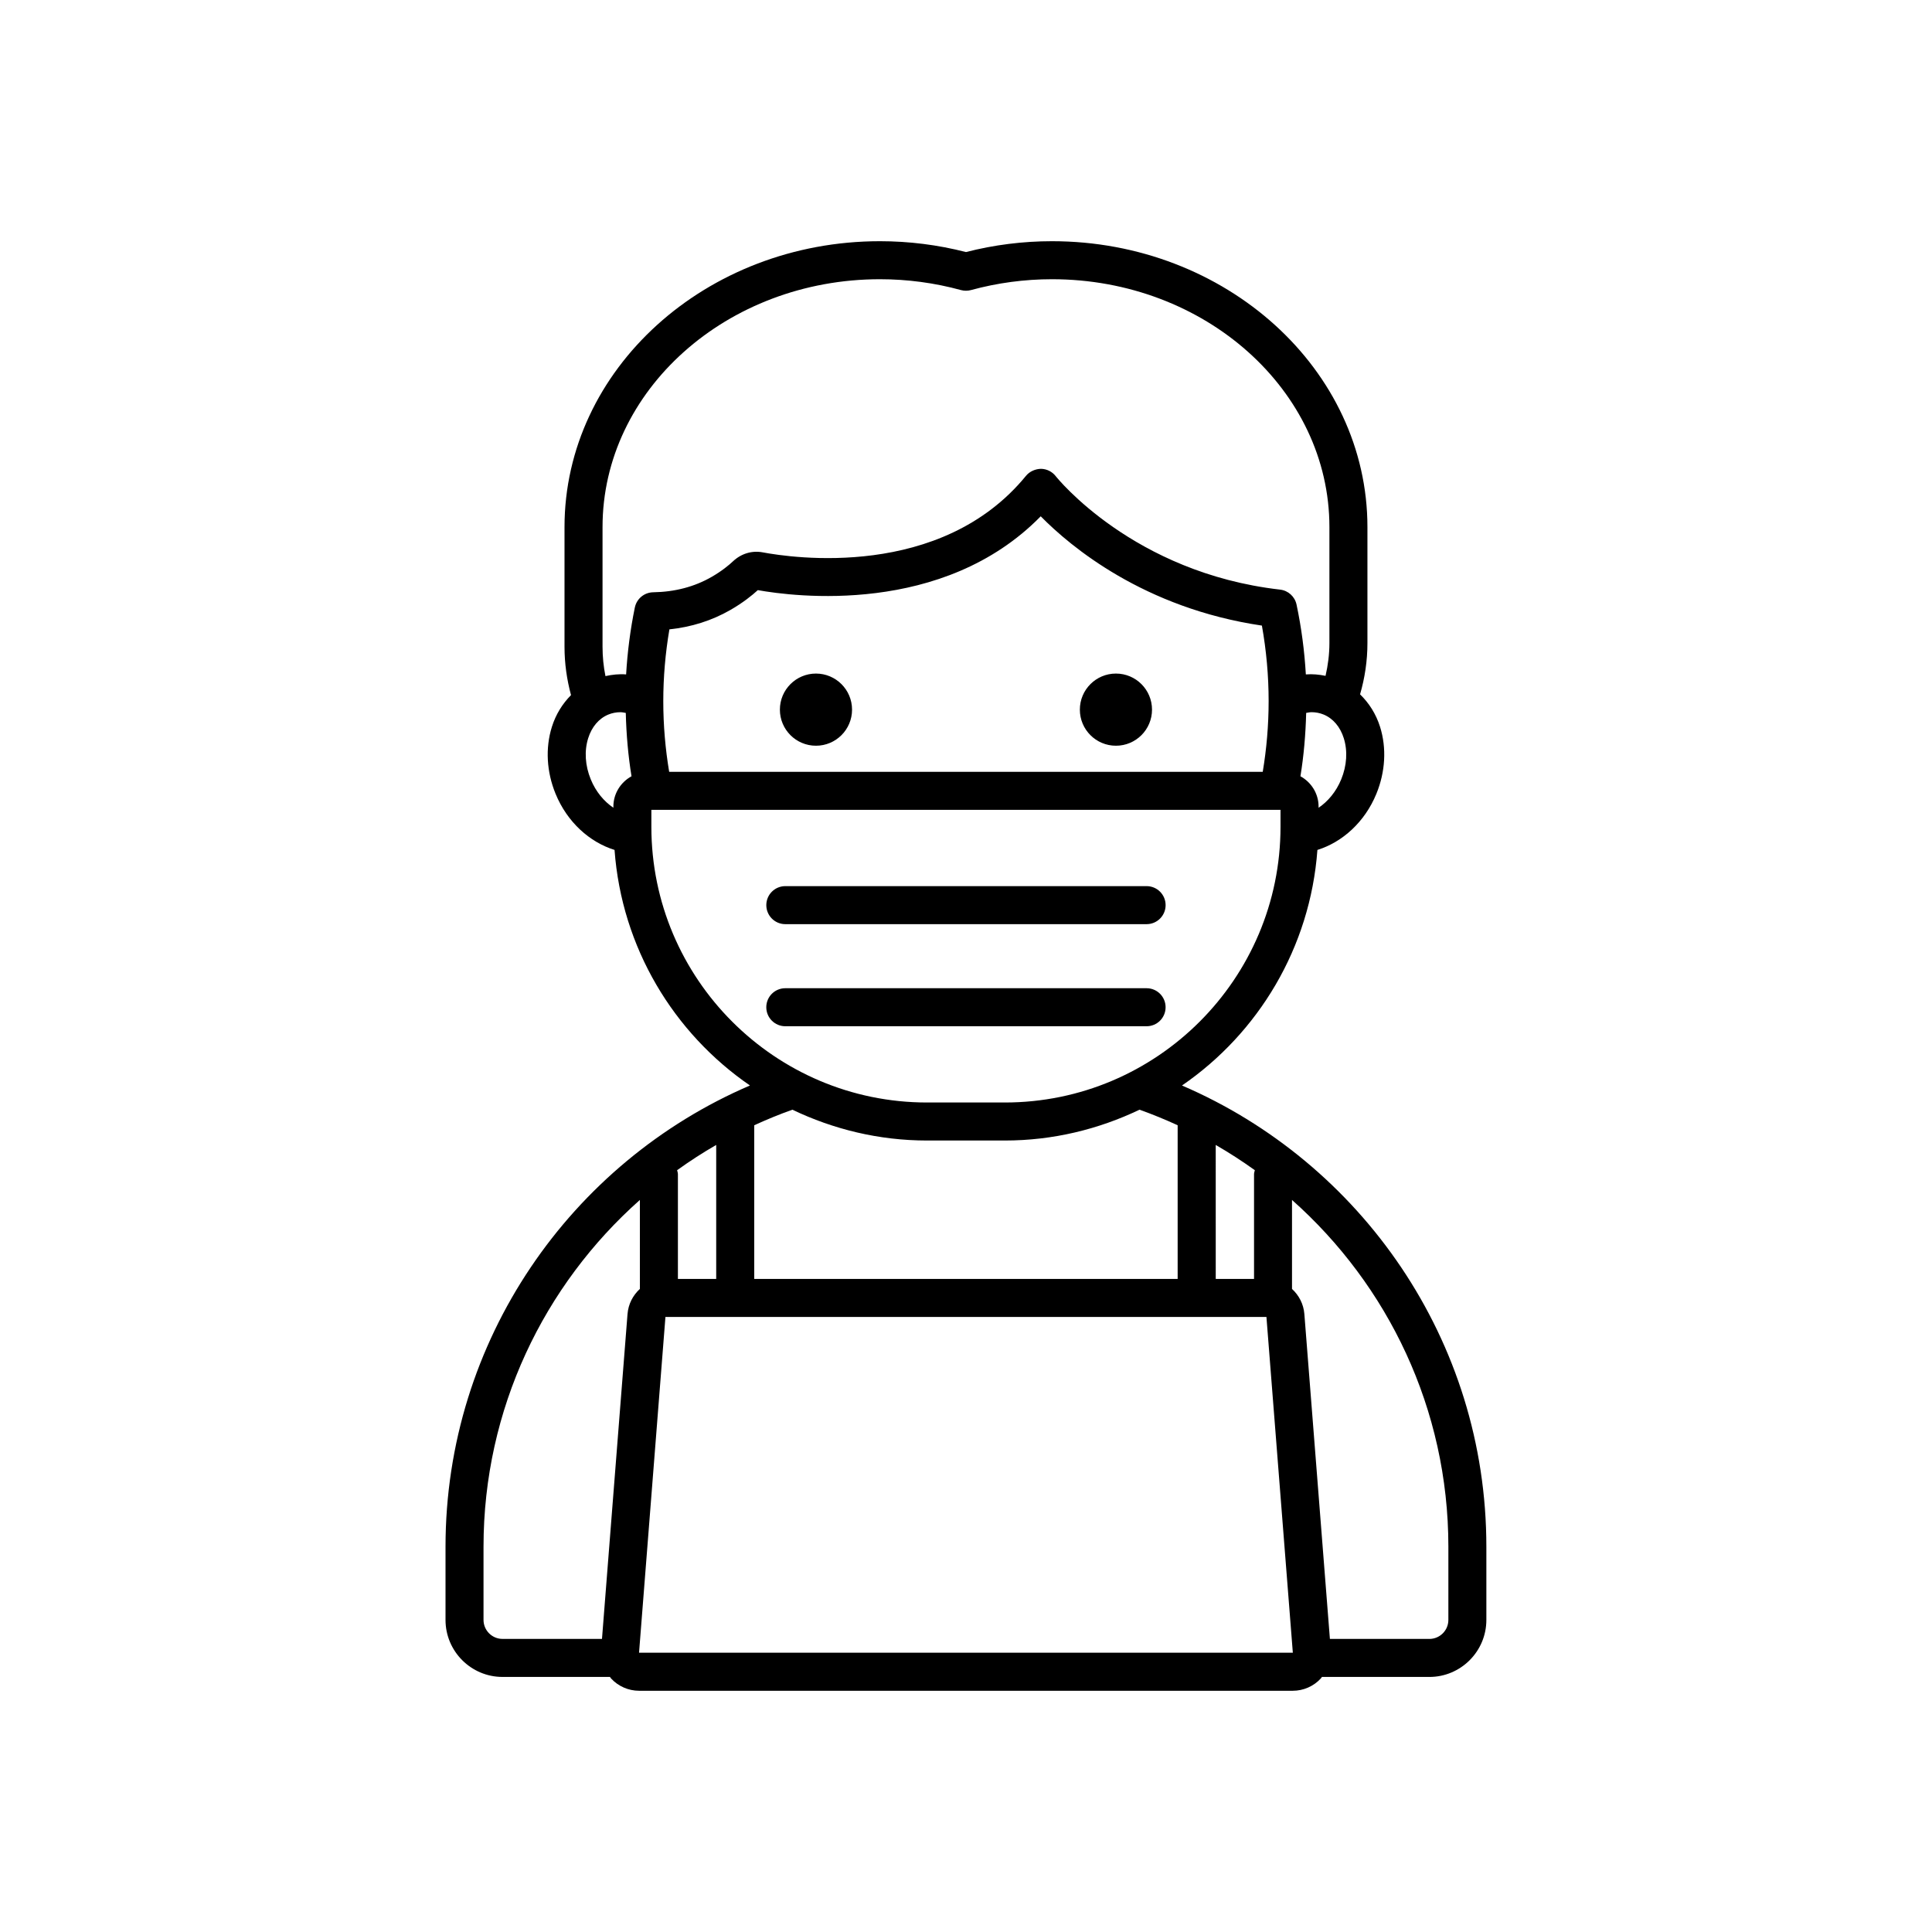 <?xml version="1.0" encoding="UTF-8"?>
<!-- Uploaded to: ICON Repo, www.iconrepo.com, Generator: ICON Repo Mixer Tools -->
<svg fill="#000000" width="800px" height="800px" version="1.1" viewBox="144 144 512 512" xmlns="http://www.w3.org/2000/svg">
 <path d="m457.24 431.67c20.246-13.906 33.984-36.539 35.887-62.43 6.59-2.047 12.543-7.356 15.625-14.871 2.387-5.82 2.742-12.113 0.988-17.719-1.082-3.461-2.945-6.34-5.309-8.645 1.258-4.316 1.953-8.879 1.953-13.605v-30.719c0-41.77-37.5-75.758-83.59-75.758-7.703 0-15.363 0.965-22.801 2.875-7.438-1.91-15.098-2.875-22.801-2.875-46.09 0-83.59 33.984-83.59 75.758v31.73c0 4.402 0.617 8.688 1.723 12.801-2.254 2.273-4.031 5.09-5.078 8.441-1.75 5.606-1.398 11.895 0.988 17.715 3.082 7.519 9.035 12.824 15.625 14.871 1.902 25.887 15.641 48.52 35.887 62.426-47.395 20.355-80.68 67.48-80.68 122.25v19.379c0 8.336 6.781 15.113 15.113 15.113h28.461c0.113 0.137 0.199 0.297 0.32 0.43 1.898 2.051 4.594 3.234 7.394 3.234h173.26c2.801 0 5.5-1.18 7.398-3.238 0.121-0.129 0.203-0.285 0.316-0.422h28.461c8.336 0 15.113-6.781 15.113-15.113v-19.379c0.012-54.766-33.273-101.89-80.668-122.25zm8.941 15.754c3.57 2.062 7.027 4.293 10.363 6.695-0.078 0.352-0.211 0.68-0.211 1.051v27.762h-10.148zm33.941-107.77c1.055 3.371 0.809 7.238-0.688 10.891-1.344 3.277-3.523 5.852-5.996 7.519v-0.309c0-3.477-1.957-6.469-4.809-8.039 0.891-5.457 1.375-11.07 1.52-16.789 0.473-0.07 0.949-0.191 1.414-0.191 1.105 0 2.188 0.207 3.199 0.621h0.004c2.508 1.031 4.41 3.266 5.356 6.297zm-193.57 18.102v0.301c-2.477-1.668-4.652-4.238-5.992-7.516-1.5-3.652-1.746-7.519-0.691-10.891 0.945-3.027 2.848-5.262 5.356-6.289 1.012-0.414 2.09-0.621 3.203-0.621 0.465 0 0.938 0.117 1.41 0.191 0.145 5.715 0.629 11.328 1.52 16.785-2.848 1.566-4.805 4.562-4.805 8.039zm5.688-52.773c-1.203 5.863-1.965 11.805-2.312 17.742-1.852-0.145-3.68 0.051-5.477 0.449-0.508-2.523-0.773-5.121-0.773-7.769v-31.73c0-36.215 32.977-65.68 73.512-65.68 7.266 0 14.492 0.965 21.477 2.875 0.867 0.234 1.785 0.234 2.652 0 6.984-1.906 14.207-2.875 21.473-2.875 40.535 0 73.516 29.465 73.516 65.68v30.719c0 3-0.379 5.906-1.027 8.711-1.715-0.355-3.457-0.52-5.219-0.379-0.359-6.219-1.176-12.422-2.465-18.512-0.453-2.117-2.203-3.715-4.359-3.961-38.945-4.457-59.152-29.676-59.457-30.062-0.941-1.211-2.383-1.926-3.91-1.949-1.461 0.031-2.996 0.66-3.969 1.852-22.574 27.605-62.098 21.73-69.793 20.281-2.82-0.531-5.691 0.332-7.856 2.375-1.094 1.027-2.965 2.586-5.703 4.156-4.523 2.598-9.719 3.961-15.445 4.051-2.367 0.039-4.387 1.715-4.863 4.027zm167.96 24.836c0 6.41-0.551 12.664-1.562 18.727h-157.3c-1.012-6.059-1.562-12.316-1.562-18.727 0-6.336 0.547-12.719 1.621-19.031 5.856-0.613 11.273-2.336 16.164-5.141 3.336-1.918 5.75-3.867 7.269-5.258 9.477 1.703 49.074 6.879 74.973-19.566 7.875 8.012 27.352 24.348 58.613 28.965 1.184 6.609 1.785 13.332 1.785 20.031zm-163.58 33.289v-4.488h166.73v4.488c0 40.289-32.777 73.066-73.062 73.066h-20.609c-40.281 0-73.059-32.777-73.059-73.066zm139.47 79.098v40.723h-112.21v-40.723c3.297-1.516 6.664-2.898 10.109-4.125 10.832 5.18 22.906 8.168 35.691 8.168h20.609c12.789 0 24.859-2.988 35.695-8.168 3.445 1.227 6.812 2.609 10.109 4.125zm-122.29 5.215v35.508h-10.148v-27.762c0-0.371-0.137-0.703-0.211-1.051 3.328-2.402 6.785-4.633 10.359-6.695zm-23.5 44.797-6.769 86.109h-26.355c-2.777 0-5.039-2.258-5.039-5.039v-19.379c0-36.539 16.043-69.383 41.438-91.914v23.582c-1.836 1.676-3.066 4.012-3.273 6.641zm3.051 89.766 6.996-88.977h159.27l6.996 88.984zm214.48-8.691c0 2.781-2.258 5.039-5.039 5.039h-26.355l-6.769-86.109c-0.207-2.629-1.438-4.965-3.273-6.641v-23.582c25.391 22.531 41.438 55.375 41.438 91.914zm-158.03-241.23c0 5.281-4.281 9.562-9.562 9.562s-9.562-4.281-9.562-9.562 4.281-9.562 9.562-9.562c5.281 0.004 9.562 4.281 9.562 9.562zm60.371 0c0-5.281 4.281-9.562 9.562-9.562s9.562 4.281 9.562 9.562-4.281 9.562-9.562 9.562-9.562-4.281-9.562-9.562zm-83.094 51.809c0-2.781 2.254-5.039 5.039-5.039h95.742c2.785 0 5.039 2.254 5.039 5.039 0 2.781-2.254 5.039-5.039 5.039h-95.746c-2.781 0-5.035-2.258-5.035-5.039zm100.78 32.094h-95.746c-2.781 0-5.039-2.254-5.039-5.039 0-2.785 2.254-5.039 5.039-5.039h95.742c2.785 0 5.039 2.254 5.039 5.039 0.004 2.785-2.25 5.039-5.035 5.039z"/>
</svg>